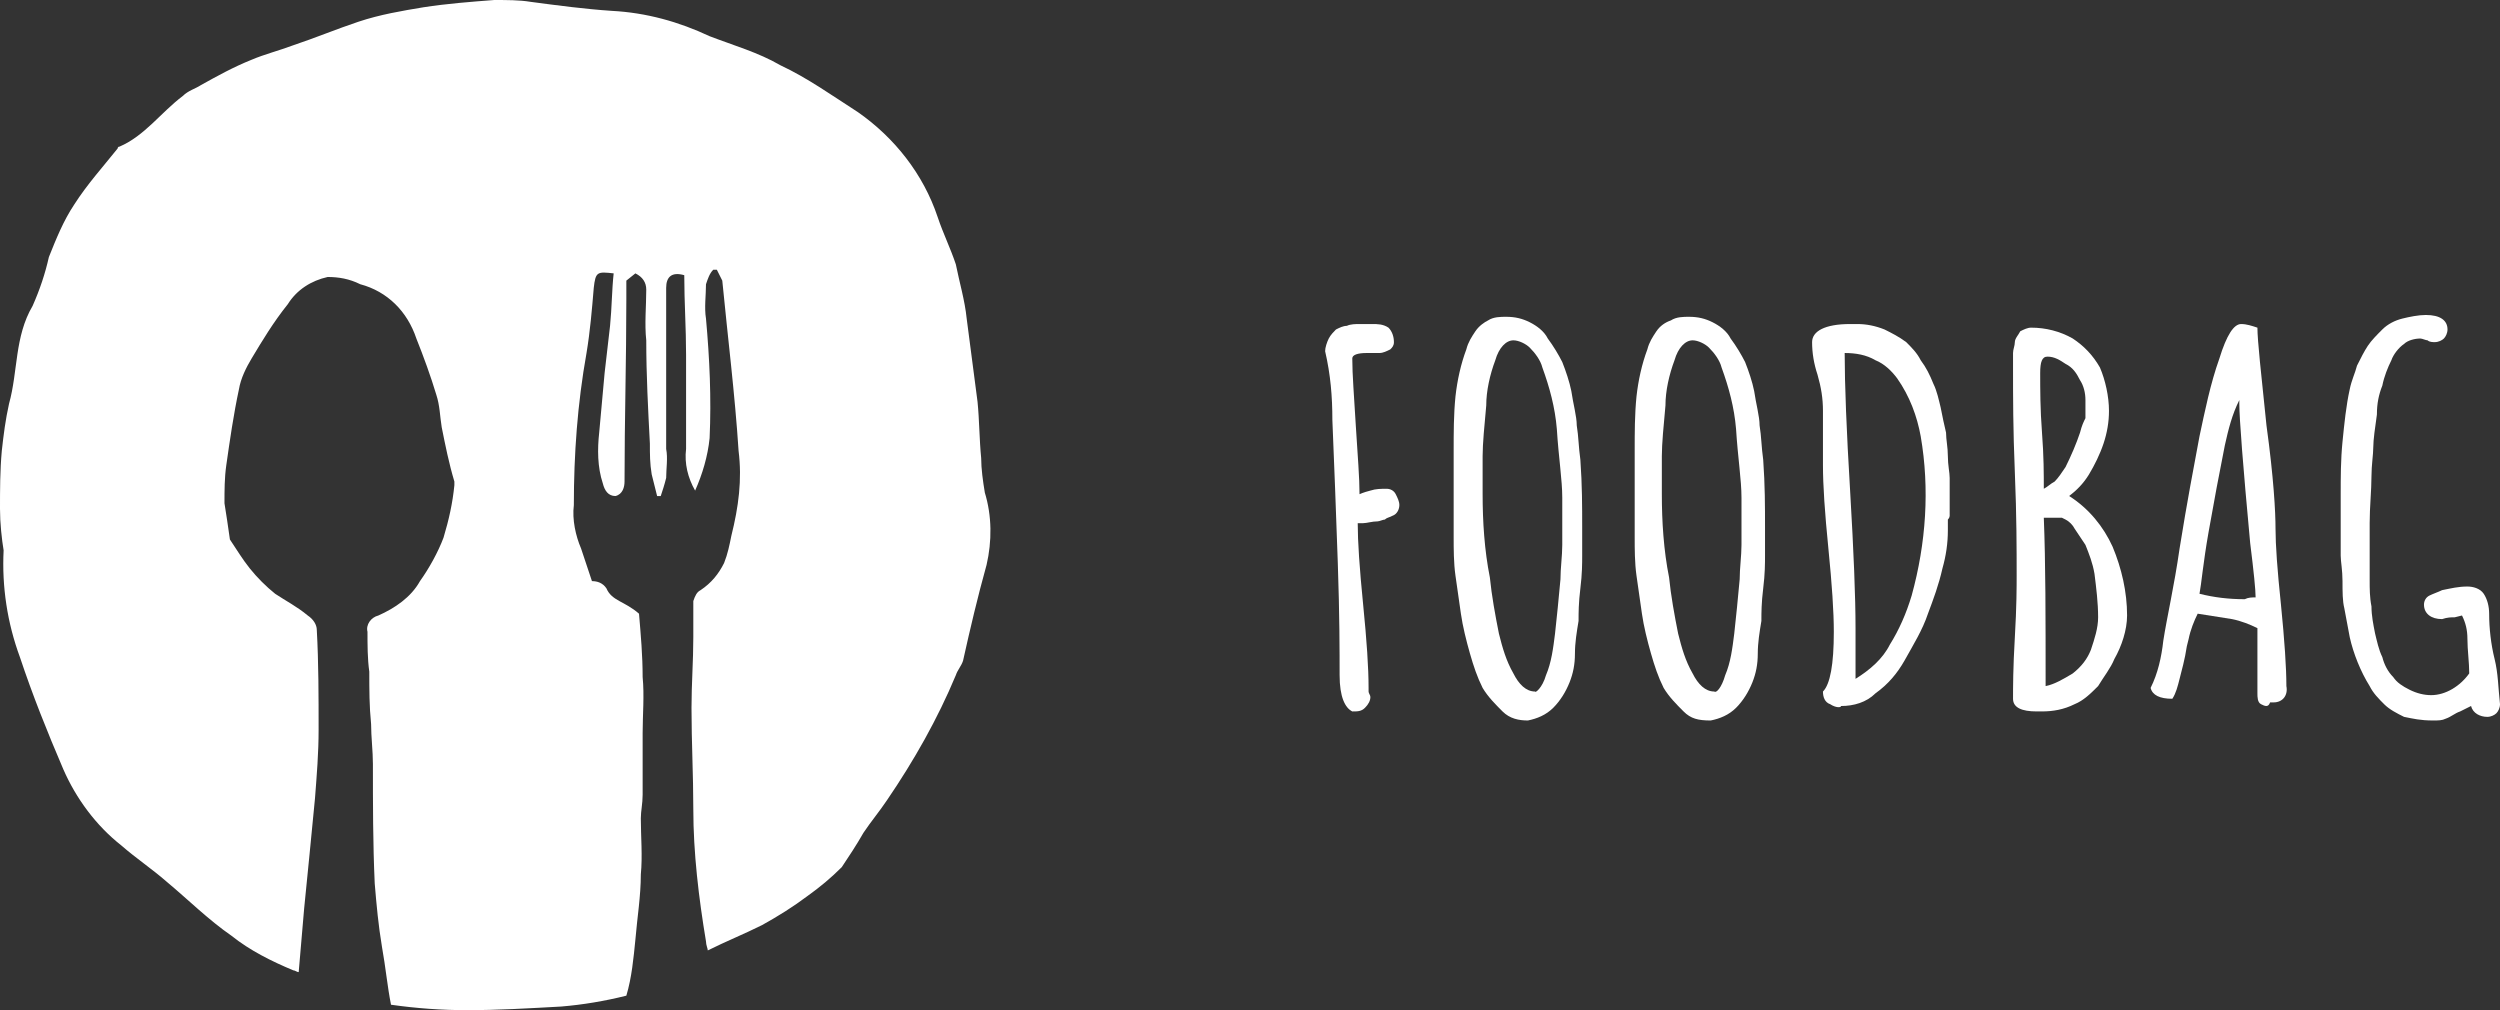 <?xml version="1.0"?>
 <svg id="Layer_2" data-name="Layer 2" xmlns="http://www.w3.org/2000/svg" viewBox="0 0 138.1 55.8" width="138.1" height="55.8"><rect x="0" y="0" width="138.1" height="55.8" fill="#333333" stroke="none"/><defs> <style> .cls-1 { fill: #fff; stroke-width: 0px; } </style> </defs>  <g id="Layer_1-2" data-name="Layer 1"> <g> <path id="Path_35805" data-name="Path 35805" class="cls-1" d="m54.4,27.2c-.1-.6-.2-1.3-.2-1.9-.1-1-.1-2.1-.2-3.1-.2-1.5-.4-3.1-.6-4.6-.1-1-.4-2-.6-3-.3-.9-.7-1.7-1-2.6-.8-2.4-2.4-4.4-4.4-5.8-1.4-.9-2.8-1.9-4.3-2.6-1.2-.7-2.6-1.1-3.9-1.6-1.7-.8-3.5-1.3-5.4-1.4-1.5-.1-3-.3-4.5-.5-.6-.1-1.3-.1-2-.1-1.3.1-2.6.2-3.9.4-1.2.2-2.4.4-3.6.8-1.2.4-2.4.9-3.6,1.3-.8.3-1.6.5-2.3.8-1,.4-1.9.9-2.8,1.4-.3.2-.7.3-1,.6-1.2.9-2.1,2.2-3.5,2.8-.1,0-.1.1-.1.1-.8,1-1.7,2-2.4,3.1-.6.9-1,1.9-1.4,2.9-.2.9-.5,1.8-.9,2.7-1,1.7-.8,3.6-1.3,5.4-.2.9-.3,1.7-.4,2.6-.1,1.1-.1,2.2-.1,3.2,0,.8.1,1.7.2,2.3-.1,2,.2,4,.9,5.9.7,2.1,1.5,4.1,2.4,6.2.7,1.6,1.8,3.1,3.2,4.2.8.7,1.7,1.3,2.5,2,1.2,1,2.3,2.1,3.6,3,1,.8,2.2,1.4,3.4,1.9.1,0,.2.1.3.1.1-1.2.2-2.3.3-3.5.2-2,.4-4,.6-6.1.1-1.3.2-2.5.2-3.8,0-1.8,0-3.7-.1-5.5,0-.3-.2-.6-.5-.8-.6-.5-1.2-.8-1.8-1.2-.5-.4-1-.9-1.4-1.4s-.7-1-1.1-1.6h0c-.1-.7-.2-1.4-.3-2,0-.7,0-1.4.1-2.1.2-1.4.4-2.8.7-4.2.1-.6.4-1.2.7-1.7.6-1,1.2-2,2-3,.5-.8,1.3-1.3,2.2-1.5.6,0,1.2.1,1.8.4,1.5.4,2.6,1.5,3.1,3,.4,1,.8,2.1,1.1,3.1.2.6.2,1.2.3,1.8.2,1,.4,2,.7,3v.2c-.1,1-.3,1.9-.6,2.9-.3.8-.8,1.7-1.3,2.4-.5.9-1.4,1.5-2.3,1.9-.4.1-.7.5-.6.9,0,.7,0,1.5.1,2.2,0,1,0,1.9.1,2.9,0,.7.1,1.5.1,2.2,0,2.2,0,4.4.1,6.6.1,1.2.2,2.3.4,3.5.2,1.1.3,2.2.5,3.2,1.4.2,2.8.3,4.2.3,1.7,0,3.4-.1,5.2-.2,1.2-.1,2.4-.3,3.6-.6.3-1,.4-2.1.5-3.1.1-1.2.3-2.4.3-3.6.1-1,0-2.1,0-3.1,0-.4.1-.8.1-1.3v-3.4c0-1,.1-2.1,0-3.1,0-1.2-.1-2.3-.2-3.5-.8-.7-1.5-.7-1.8-1.4-.2-.3-.5-.4-.8-.4-.2-.6-.4-1.2-.6-1.8-.3-.7-.5-1.6-.4-2.4,0-2.8.2-5.6.7-8.4.2-1.2.3-2.4.4-3.6.1-.9.2-.9,1.1-.8-.1.9-.1,1.9-.2,2.9-.1.9-.2,1.7-.3,2.6-.1,1.1-.2,2.2-.3,3.3-.1.9-.1,1.9.2,2.8.1.4.3.7.7.7.4-.1.5-.5.5-.8,0-3.4.1-6.7.1-10.1v-1l.5-.4c.4.2.6.5.6.9,0,.9-.1,1.9,0,2.8,0,1.9.1,3.8.2,5.7,0,.6,0,1.1.1,1.7.1.4.2.8.3,1.2h.2c.1-.3.2-.6.3-1,0-.5.1-1.1,0-1.6v-8.9c0-.6.3-.9,1-.7,0,1.5.1,2.9.1,4.4v5.2c-.1.8.1,1.6.5,2.3.4-.9.7-1.9.8-2.9.1-2.2,0-4.4-.2-6.6-.1-.6,0-1.3,0-1.9.1-.3.2-.6.4-.8h.2c.1.2.2.4.3.6.3,3.1.7,6.3.9,9.4.2,1.6,0,3.1-.4,4.7-.1.5-.2,1-.4,1.5-.3.6-.7,1.1-1.3,1.5-.2.1-.3.3-.4.6v2c0,1.3-.1,2.6-.1,3.9,0,1.9.1,3.7.1,5.6,0,2.4.3,4.9.7,7.3,0,.2.1.4.1.5,1-.5,2-.9,3-1.4.9-.5,1.7-1,2.5-1.6.7-.5,1.3-1,1.9-1.6.4-.6.8-1.2,1.2-1.9.4-.6.9-1.2,1.3-1.8,1.5-2.2,2.8-4.5,3.8-6.9.1-.3.3-.5.4-.8.4-1.8.8-3.5,1.3-5.3.3-1.3.3-2.7-.1-4Z"></path> <g id="Group_20606" data-name="Group 20606"> <g id="Group_20605" data-name="Group 20605"> <path id="Path_35806" data-name="Path 35806" class="cls-1" d="m74,37.3c0-1.3,0-3.3-.1-6.2s-.2-5.5-.3-7.9c0-1.3-.1-2.5-.4-3.8,0-.2.1-.5.2-.7s.3-.4.4-.5c.2-.1.4-.2.6-.2.2-.1.5-.1.7-.1h.7c.3,0,.6,0,.9.2.2.2.3.5.3.8,0,.2-.1.3-.2.4-.2.1-.4.2-.6.2h-.7c-.5,0-.8.1-.8.3,0,.9.1,2.1.2,3.8.1,1.6.2,2.8.2,3.7,0,0,.2-.1.6-.2.3-.1.6-.1.9-.1.2,0,.4.1.5.3s.2.4.2.6-.1.5-.4.6c-.2.1-.3.1-.4.2-.1,0-.3.1-.4.1-.3,0-.6.1-.8.1h-.3c0,1,.1,2.5.3,4.5.2,2,.3,3.5.3,4.6v.2c0,.1.1.2.1.3,0,.2-.1.4-.3.6-.2.2-.4.2-.7.2-.4-.2-.7-.8-.7-2Z"></path> <path id="Path_35807" data-name="Path 35807" class="cls-1" d="m83,39.3c-.4-.4-.8-.8-1.1-1.3-.3-.6-.5-1.2-.7-1.9s-.4-1.5-.5-2.2-.2-1.4-.3-2.1-.1-1.5-.1-2.1v-4.8c0-1,0-2,.1-3,.1-.9.3-1.8.6-2.6.1-.4.3-.7.5-1s.5-.5.7-.6c.3-.2.7-.2,1-.2.5,0,.9.1,1.3.3s.8.5,1,.9c.3.4.6.9.8,1.3.2.5.4,1.1.5,1.6.1.7.3,1.4.3,1.9.1.6.1,1.2.2,1.9.1,1.4.1,2.6.1,3.7v1.6c0,.4,0,1-.1,1.8s-.1,1.4-.1,1.7v.1c-.1.6-.2,1.2-.2,1.8s-.1,1.1-.3,1.6c-.2.5-.5,1-.9,1.4s-.9.6-1.4.7c-.5,0-1-.1-1.4-.5Zm2.4-2c.3-.7.4-1.5.5-2.3.1-.9.2-1.9.3-3,0-.6.1-1.3.1-1.9v-2.6c0-1-.2-2.2-.3-3.8-.1-1.2-.4-2.3-.8-3.4-.1-.4-.4-.8-.7-1.1-.2-.2-.6-.4-.9-.4-.4,0-.8.4-1,1.1-.3.8-.5,1.7-.5,2.5-.1,1.1-.2,2.1-.2,2.8v2.1c0,1.5.1,3.1.4,4.6.1,1,.3,2.1.5,3.1.2.8.4,1.5.8,2.2.3.6.7,1,1.2,1,0,.1.4-.2.6-.9Z"></path> <path id="Path_35808" data-name="Path 35808" class="cls-1" d="m93,39.3c-.4-.4-.8-.8-1.1-1.3-.3-.6-.5-1.2-.7-1.9s-.4-1.5-.5-2.2-.2-1.4-.3-2.1-.1-1.5-.1-2.1v-4.8c0-1,0-2,.1-3,.1-.9.3-1.8.6-2.6.1-.4.3-.7.5-1s.5-.5.8-.6c.3-.2.7-.2,1-.2.5,0,.9.1,1.3.3s.8.5,1,.9c.3.4.6.9.8,1.3.2.5.4,1.1.5,1.6.1.7.3,1.4.3,1.9.1.6.1,1.2.2,1.9.1,1.4.1,2.6.1,3.7v1.6c0,.4,0,1-.1,1.8s-.1,1.4-.1,1.7v.1c-.1.6-.2,1.2-.2,1.8s-.1,1.1-.3,1.6c-.2.5-.5,1-.9,1.4s-.9.6-1.4.7c-.7,0-1.1-.1-1.5-.5Zm2.3-2c.3-.7.4-1.5.5-2.3.1-.9.2-1.9.3-3,0-.6.1-1.3.1-1.9v-2.6c0-1-.2-2.2-.3-3.8-.1-1.2-.4-2.3-.8-3.4-.1-.4-.4-.8-.7-1.1-.2-.2-.6-.4-.9-.4-.4,0-.8.4-1,1.1-.3.8-.5,1.7-.5,2.5-.1,1.1-.2,2.1-.2,2.8v2.1c0,1.5.1,3.1.4,4.6.1,1,.3,2.1.5,3.1.2.8.4,1.5.8,2.2.3.6.7,1,1.2,1,.1.1.4-.2.6-.9Z"></path> <path id="Path_35809" data-name="Path 35809" class="cls-1" d="m101.1,38.9c-.3-.1-.4-.4-.4-.7.4-.4.6-1.5.6-3.3,0-1.1-.1-2.6-.3-4.6-.2-2-.3-3.5-.3-4.6v-3c0-.7-.1-1.3-.3-2-.2-.6-.3-1.2-.3-1.8s.7-1,2.1-1h.4c.5,0,1,.1,1.5.3.4.2.8.4,1.2.7.3.3.6.6.8,1,.3.4.5.8.7,1.3.2.4.3.9.4,1.3.1.5.2,1,.3,1.4,0,.4.1.8.1,1.3s.1.9.1,1.2v2.1c0,.1-.1.2-.1.2v.6c0,.7-.1,1.4-.3,2.1-.2.9-.5,1.7-.8,2.5-.3.9-.8,1.7-1.3,2.6-.4.7-.9,1.3-1.6,1.8-.5.5-1.2.7-1.9.7,0,.1-.3.1-.6-.1Zm3.3-3.3c.5-.8.9-1.7,1.2-2.7.8-2.9,1-5.9.5-8.8-.2-1.1-.6-2.2-1.3-3.2-.3-.4-.7-.8-1.2-1-.5-.3-1.1-.4-1.7-.4h0c0,1.7.1,4.3.3,7.6.2,3.4.3,5.9.3,7.6v2.8c.8-.5,1.5-1.1,1.9-1.9Z"></path> <path id="Path_35810" data-name="Path 35810" class="cls-1" d="m111.2,38.6c0-.6,0-1.7.1-3.4s.1-2.8.1-3.4c0-1.4,0-3.3-.1-5.7s-.1-4.2-.1-5.7v-.9c0-.2.1-.4.1-.6s.2-.4.3-.6c.2-.1.4-.2.6-.2.8,0,1.6.2,2.3.6.6.4,1.1.9,1.5,1.6.3.7.5,1.6.5,2.4,0,.6-.1,1.2-.3,1.8s-.5,1.2-.8,1.7-.7.9-1.1,1.2c1.1.7,1.9,1.7,2.4,2.8.5,1.2.8,2.5.8,3.8,0,.8-.3,1.7-.7,2.4-.2.5-.6,1-.9,1.5-.4.4-.8.8-1.3,1-.6.3-1.2.4-1.8.4h-.3c-.8,0-1.3-.2-1.3-.7Zm2.3-12c.2-.2.4-.5.6-.8.3-.6.6-1.3.8-1.9.1-.4.2-.6.3-.8v-1c0-.4-.1-.8-.3-1.1-.2-.4-.4-.7-.8-.9-.3-.2-.6-.4-1-.4-.3,0-.4.3-.4.9,0,.9,0,2,.1,3.3s.1,2.3.1,3.1c.2-.1.4-.3.6-.4h0Zm1,10.6c.5-.4.8-.8,1-1.3.2-.6.4-1.2.4-1.8,0-.8-.1-1.6-.2-2.4-.1-.6-.3-1.1-.5-1.6-.2-.3-.4-.6-.6-.9-.1-.2-.3-.4-.5-.5l-.2-.1h-1c.1,2.5.1,5.5.1,9.3.5-.1,1-.4,1.5-.7h0Z"></path> <path id="Path_35811" data-name="Path 35811" class="cls-1" d="m124.9,38.9c-.2-.1-.2-.4-.2-.6v-3.6c-.4-.2-.9-.4-1.4-.5-.6-.1-1.3-.2-1.9-.3-.2.4-.4.9-.5,1.4l-.1.4c-.1.7-.3,1.4-.4,1.8-.1.4-.2.8-.4,1.1-.7,0-1.1-.2-1.2-.6.4-.8.6-1.7.7-2.6.2-1.3.6-3,.9-5.1.4-2.5.8-4.6,1.1-6.2.3-1.4.6-2.9,1.1-4.3.4-1.3.8-1.9,1.2-1.9.3,0,.6.1.9.2,0,.7.2,2.5.5,5.4.4,2.9.5,4.8.5,5.7s.1,2.3.3,4.2c.2,2,.3,3.5.3,4.5.1.5-.2.9-.7.9h-.2c-.1.3-.3.2-.5.1Zm-.3-5.9c0-.4-.1-1.4-.3-3-.4-4.3-.6-6.9-.6-7.7v-.2c-.4.8-.6,1.6-.8,2.5-.3,1.5-.6,3.1-.9,4.8s-.4,2.9-.5,3.4c.8.2,1.6.3,2.5.3.2-.1.4-.1.6-.1Z"></path> <path id="Path_35812" data-name="Path 35812" class="cls-1" d="m132.8,39.6c-.4-.2-.8-.4-1.1-.7s-.6-.6-.8-1c-.5-.8-.9-1.8-1.1-2.7-.1-.5-.2-1.1-.3-1.6-.1-.4-.1-.9-.1-1.5s-.1-1.1-.1-1.4v-3.4c0-.9,0-1.9.1-2.9s.2-2,.4-2.9c.1-.5.3-.9.4-1.3.2-.4.4-.8.6-1.1.2-.3.5-.6.8-.9.3-.3.7-.5,1.1-.6.4-.1.9-.2,1.3-.2.8,0,1.2.3,1.2.8,0,.2-.1.4-.2.5-.1.1-.3.2-.5.2-.1,0-.3,0-.4-.1-.1,0-.3-.1-.4-.1-.3,0-.7.1-.9.3-.3.2-.6.6-.7.9-.2.4-.4.9-.5,1.4-.2.5-.3,1-.3,1.6-.1.7-.2,1.4-.2,1.8s-.1,1-.1,1.6c0,.8-.1,1.7-.1,2.6v3.2c0,.4,0,.9.1,1.4,0,.5.1,1,.2,1.5.1.4.2.9.4,1.3.1.4.3.8.6,1.1.2.3.5.5.9.7s.8.3,1.2.3c.8,0,1.6-.5,2.1-1.2,0-.6-.1-1.3-.1-1.9,0-.5-.1-.9-.3-1.3l-.4.1c-.2,0-.4,0-.7.1-.6,0-1-.3-1-.8,0-.2.1-.4.3-.5s.5-.2.7-.3c.5-.1.9-.2,1.4-.2.3,0,.7.1.9.4.2.3.3.7.3,1.1,0,.8.1,1.7.3,2.5s.2,1.6.3,2.5c0,.2-.1.4-.2.5-.1.1-.3.2-.5.2-.4,0-.8-.2-.9-.6h0c-.2.1-.4.2-.6.3-.3.1-.5.3-.8.4-.2.1-.4.1-.7.1-.7,0-1.1-.1-1.6-.2Z"></path> </g> </g> </g> </g> </svg>